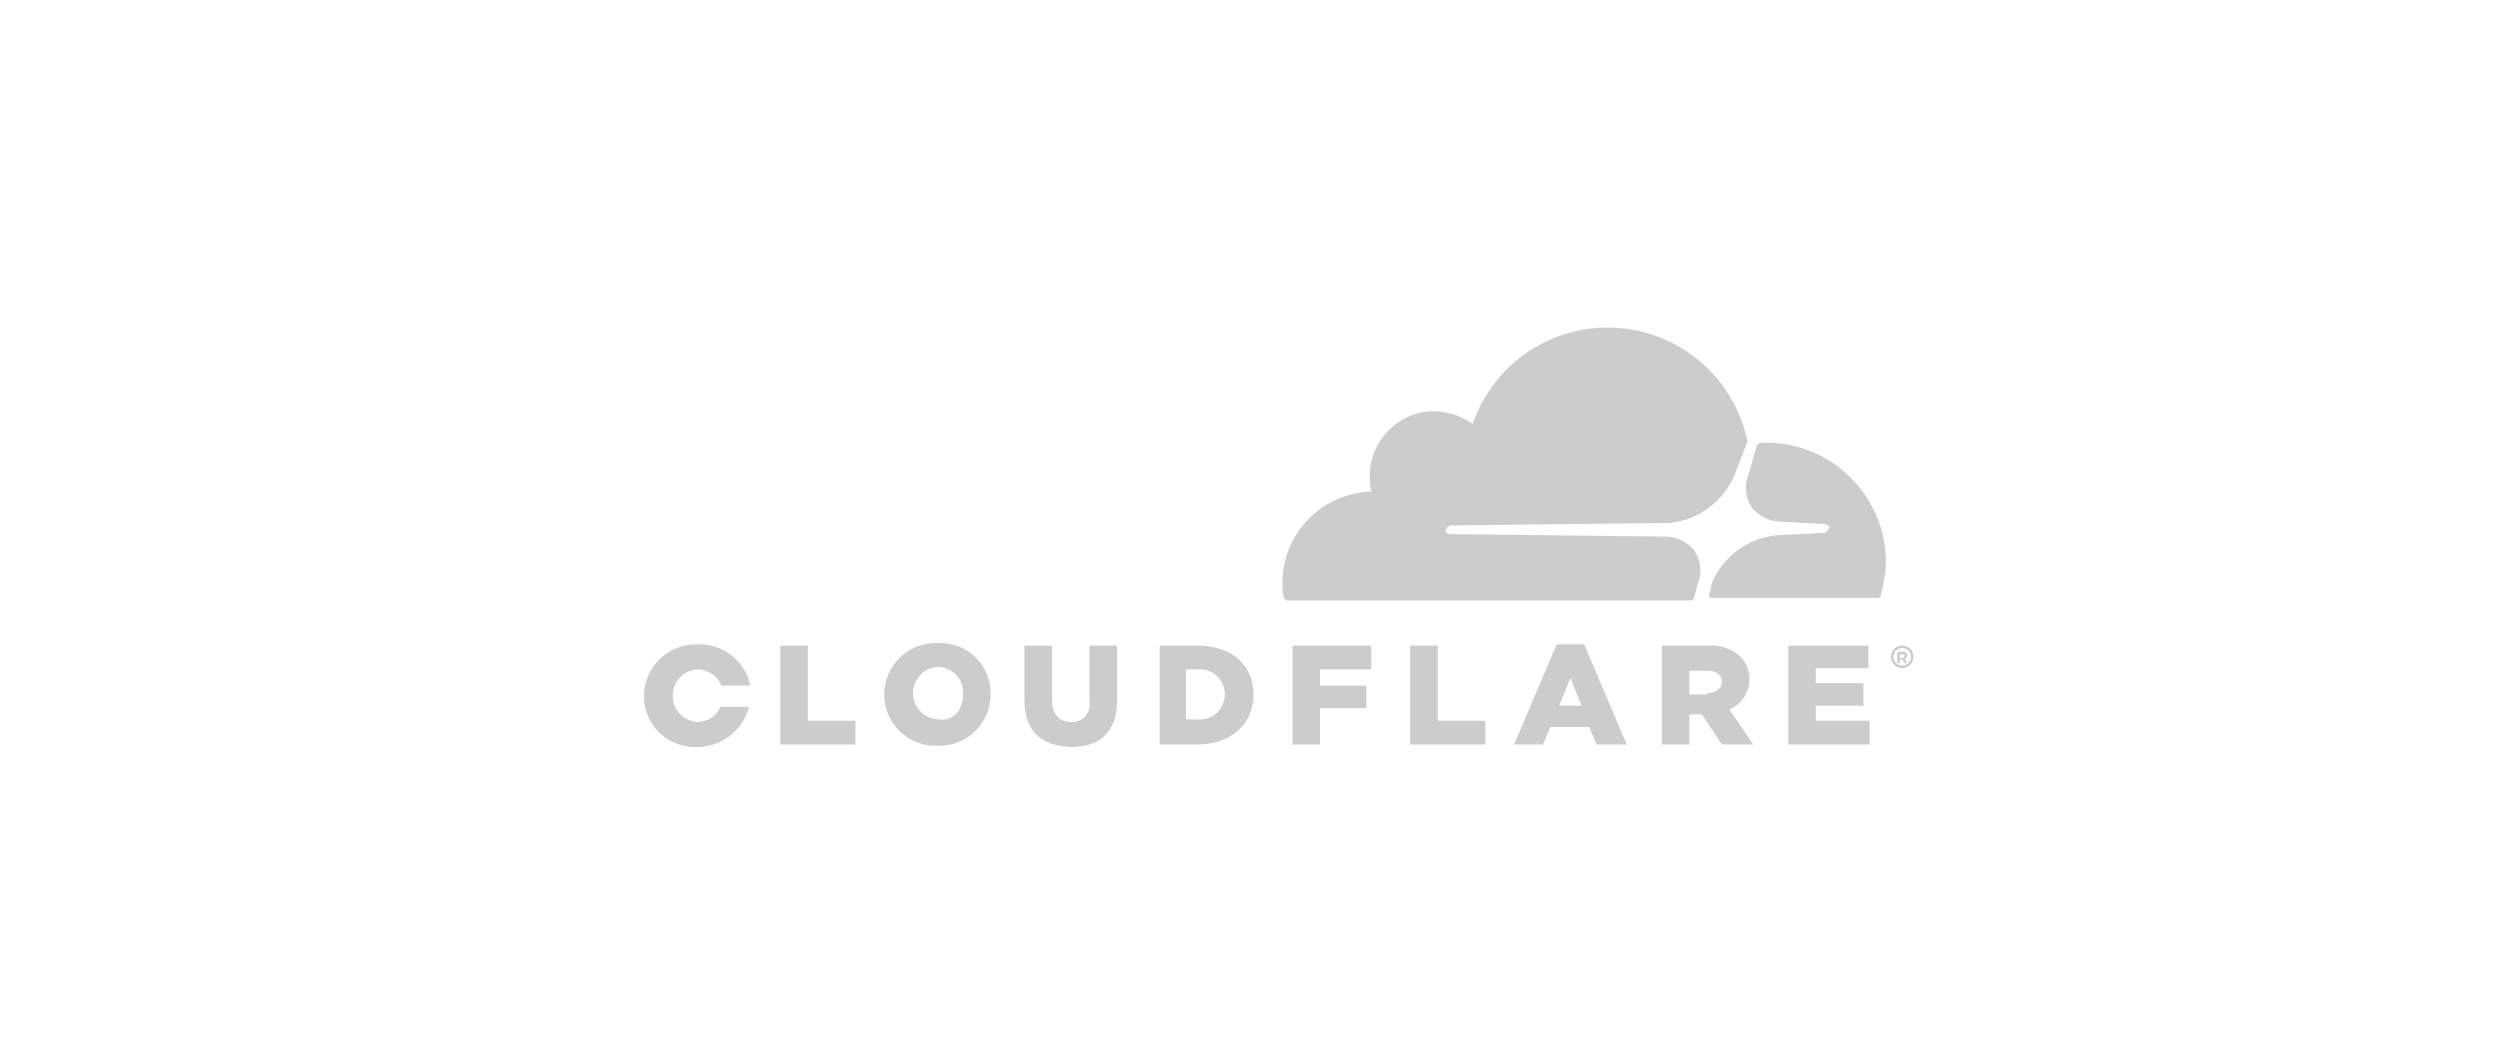 <?xml version="1.0" encoding="utf-8"?>
<!-- Generator: Adobe Illustrator 21.0.0, SVG Export Plug-In . SVG Version: 6.00 Build 0)  -->
<svg version="1.1" id="Layer_1" xmlns="http://www.w3.org/2000/svg" xmlns:xlink="http://www.w3.org/1999/xlink" x="0px" y="0px"
	 viewBox="0 0 951.84 398.65" enable-background="new 0 0 951.84 398.65" xml:space="preserve">
<path id="Layer" fill="#CCCCCC" d="M645.097,227.199c0,0.941-0.941,1.427-1.912,1.427H490.177c-0.182-0.02-0.364-0.061-0.546-0.121
	c-0.162-0.081-0.314-0.192-0.455-0.334c-0.121-0.121-0.223-0.273-0.304-0.455c-0.081-0.162-0.121-0.334-0.121-0.516
	c-0.101-0.425-0.192-0.86-0.273-1.305c-0.061-0.425-0.111-0.86-0.152-1.305c-0.04-0.445-0.061-0.89-0.061-1.336
	c-0.02-0.425-0.02-0.86,0-1.305c0-4.492,0.88-8.954,2.55-13.112c1.7-4.158,4.189-7.952,7.315-11.17s6.86-5.797,10.957-7.588
	c4.128-1.821,8.529-2.792,13.021-2.944c-0.162-0.688-0.293-1.386-0.395-2.094c-0.101-0.728-0.162-1.447-0.182-2.155
	c-0.041-0.728-0.051-1.447-0.03-2.155c0-0.728,0.041-1.447,0.121-2.155c0.334-2.792,1.093-5.494,2.307-8.013
	s2.853-4.826,4.826-6.799c1.973-1.973,4.28-3.612,6.799-4.826s5.221-1.973,8.013-2.307c1.518-0.121,3.025-0.101,4.523,0.061
	c1.518,0.142,3.005,0.415,4.462,0.82c1.477,0.405,2.894,0.931,4.249,1.578c1.376,0.668,2.681,1.437,3.915,2.307
	c3.855-11.17,11.23-20.822,21.034-27.439c9.834-6.587,21.52-9.834,33.327-9.166c11.838,0.637,23.098,5.13,32.143,12.778
	c9.015,7.618,15.298,17.999,17.908,29.563c0.486,0.486,0,0.941,0,1.427l-4.765,12.384c-1.032,2.459-2.398,4.735-4.037,6.829
	s-3.551,3.946-5.676,5.524c-2.125,1.609-4.431,2.883-6.92,3.855c-2.459,0.971-5.039,1.609-7.679,1.912l-83.439,0.971
	c-0.941,0-1.427,0.455-1.912,1.427c-0.101,0.081-0.182,0.182-0.243,0.304s-0.091,0.253-0.091,0.395s0.03,0.273,0.091,0.395
	c0.061,0.142,0.142,0.253,0.243,0.334c0.486,0,0.971,0.455,1.457,0.455l82.923,0.971c0.971,0.081,1.922,0.263,2.853,0.546
	c0.931,0.263,1.831,0.617,2.701,1.062c0.85,0.465,1.649,1.002,2.398,1.609c0.769,0.607,1.457,1.285,2.064,2.034
	c0.607,0.88,1.093,1.852,1.487,2.883c0.364,1.002,0.607,2.064,0.728,3.126c0.121,1.062,0.121,2.155,0,3.248
	c-0.121,1.062-0.395,2.125-0.789,3.126L645.097,227.199z M690.049,172.079c5.463,2.276,10.441,5.615,14.63,9.834
	c4.219,4.189,7.558,9.166,9.834,14.63c2.307,5.494,3.491,11.352,3.521,17.301c-0.02,1.052-0.081,2.094-0.182,3.126
	c-0.101,1.052-0.233,2.094-0.395,3.126c-0.162,1.032-0.354,2.064-0.577,3.096c-0.223,1.012-0.476,2.024-0.759,3.035
	c0.04,0.202,0.03,0.395-0.03,0.577c-0.061,0.202-0.162,0.374-0.304,0.516s-0.314,0.243-0.516,0.304
	c-0.182,0.061-0.374,0.071-0.577,0.03h-62.921c-0.941,0-1.427-0.941-0.941-1.427l0.941-4.28c1.032-2.428,2.398-4.735,4.037-6.829
	s3.551-3.946,5.676-5.524s4.432-2.883,6.92-3.855c2.459-0.971,5.039-1.609,7.679-1.912l18.12-0.941c0.941,0,1.427-0.486,1.912-1.427
	c0.101-0.101,0.182-0.212,0.243-0.334c0.081-0.121,0.121-0.253,0.121-0.395s-0.04-0.273-0.121-0.395
	c-0.061-0.121-0.142-0.223-0.243-0.304c-0.486,0-0.971-0.486-1.427-0.486l-17.635-0.971c-0.971-0.081-1.922-0.253-2.853-0.516
	c-0.931-0.283-1.831-0.648-2.701-1.093c-0.85-0.445-1.649-0.971-2.398-1.578c-0.769-0.627-1.457-1.305-2.064-2.034
	c-0.607-0.911-1.093-1.882-1.487-2.883c-0.364-1.032-0.607-2.064-0.728-3.157c-0.121-1.062-0.121-2.155,0-3.217
	c0.121-1.093,0.395-2.125,0.789-3.157l3.339-11.443c0.455-0.455,0.941-0.941,1.427-0.941h2.367
	C678.697,168.588,684.555,169.803,690.049,172.079L690.049,172.079z M724.226,254.365c-1.73,0-3.278-1.032-3.946-2.641
	c-0.668-1.609-0.304-3.46,0.911-4.674c1.244-1.244,3.096-1.609,4.705-0.941c1.578,0.668,2.641,2.216,2.641,3.976
	c0,0.546-0.121,1.123-0.334,1.639c-0.212,0.516-0.516,1.002-0.911,1.396c-0.425,0.395-0.88,0.698-1.396,0.911
	C725.349,254.244,724.803,254.365,724.226,254.365z M724.226,246.746c-1.336,0-2.55,0.789-3.066,2.064
	c-0.516,1.244-0.243,2.671,0.729,3.612c0.941,0.971,2.367,1.244,3.612,0.728c1.275-0.516,2.064-1.73,2.064-3.066
	c0.03-0.455-0.061-0.88-0.212-1.305c-0.182-0.395-0.425-0.789-0.729-1.093s-0.698-0.546-1.093-0.728
	C725.106,246.807,724.681,246.716,724.226,246.746L724.226,246.746z M726.138,252.453h-0.941l-0.971-1.427h-0.941v1.427h-0.941
	v-4.28h2.367c0.202-0.04,0.395-0.02,0.577,0.061c0.182,0.061,0.344,0.162,0.486,0.304s0.253,0.304,0.334,0.486
	c0.061,0.182,0.071,0.374,0.03,0.577c0,0.486-0.455,0.941-0.941,1.427L726.138,252.453z M724.712,250.085
	c0.455,0,0.455,0,0.455-0.486c0-0.061-0.01-0.121-0.03-0.182s-0.051-0.111-0.091-0.152c-0.04-0.061-0.091-0.101-0.152-0.121
	s-0.121-0.03-0.182-0.03h-1.427v1.427h1.427V250.085z M297.104,245.805h10.472v28.592h18.121v9.075h-28.592L297.104,245.805z
	 M336.653,264.381c0-2.641,0.546-5.251,1.578-7.71c1.062-2.428,2.58-4.614,4.492-6.435c1.912-1.852,4.189-3.248,6.678-4.189
	c2.459-0.911,5.099-1.336,7.74-1.214c2.641-0.121,5.251,0.304,7.71,1.244c2.459,0.941,4.674,2.367,6.556,4.189
	c1.882,1.852,3.369,4.037,4.34,6.465c1.002,2.428,1.487,5.039,1.427,7.649c0,2.641-0.546,5.281-1.578,7.71
	c-1.032,2.428-2.58,4.644-4.492,6.465c-1.912,1.821-4.189,3.248-6.647,4.158c-2.489,0.941-5.13,1.336-7.77,1.214
	c-2.61,0.091-5.221-0.364-7.649-1.305c-2.428-0.971-4.644-2.398-6.526-4.219c-1.852-1.821-3.339-4.007-4.34-6.404
	C337.139,269.572,336.653,266.992,336.653,264.381L336.653,264.381z M366.703,264.381c0.091-1.305-0.091-2.641-0.516-3.885
	c-0.455-1.275-1.123-2.398-2.034-3.4c-0.88-0.971-1.973-1.76-3.157-2.307c-1.214-0.546-2.519-0.85-3.855-0.88
	c-2.55,0.121-4.978,1.214-6.769,3.096c-1.76,1.852-2.762,4.34-2.762,6.89c0,2.58,1.002,5.069,2.762,6.92
	c1.791,1.882,4.219,2.975,6.769,3.096C362.878,274.883,366.703,270.118,366.703,264.381L366.703,264.381z M390.044,266.779v-20.974
	h10.502v20.974c0,5.221,2.853,8.104,7.133,8.104c1.002,0.061,2.034-0.061,2.944-0.425c0.941-0.364,1.791-0.941,2.489-1.669
	c0.668-0.728,1.184-1.609,1.487-2.58c0.304-0.941,0.395-1.973,0.243-2.975v-21.429h10.472v20.974
	c0,12.384-7.133,17.635-17.635,17.635C396.721,283.928,390.044,278.677,390.044,266.779L390.044,266.779z M455.848,245.805
	c13.325,0,21.429,7.619,21.429,18.576c0,10.957-8.104,19.061-21.429,19.061h-14.326v-37.637H455.848z M455.848,273.912
	c2.701,0.273,5.372-0.637,7.376-2.428c1.973-1.821,3.126-4.401,3.126-7.103s-1.153-5.281-3.126-7.072
	c-2.003-1.821-4.674-2.701-7.376-2.459h-4.28v19.061h4.28V273.912z M492.089,245.805h30.019v9.045h-19.547v6.192h17.635v8.59
	h-17.635v13.81h-10.472V245.805z M536.89,245.805h10.502v28.623h18.09v9.045H536.89V245.805z M592.678,245.32h10.472l16.208,38.153
	h-11.443l-2.853-6.678H590.28l-2.853,6.678H576.47L592.678,245.32z M602.209,268.691l-4.31-10.502l-4.28,10.502H602.209z
	 M632.713,245.805h17.635c1.133-0.101,2.256-0.081,3.369,0.061c1.133,0.142,2.226,0.395,3.278,0.759
	c1.073,0.384,2.094,0.86,3.066,1.427c0.971,0.587,1.872,1.265,2.701,2.034c1.366,1.487,2.337,3.248,2.883,5.19
	c0.516,1.943,0.577,3.976,0.182,5.949c-0.425,1.943-1.336,3.794-2.61,5.342s-2.914,2.762-4.765,3.551l9.075,13.325h-11.929
	L647.98,272h-4.765v11.443h-10.502L632.713,245.805z M649.893,263.926c3.339,0,5.706-1.912,5.706-4.28
	c0-2.853-2.368-4.28-5.706-4.28h-6.678v9.045h6.678V263.926z M680.883,245.805h30.504v8.59h-20.033v5.706h18.12v8.59h-18.12v5.706
	h20.488v9.075h-30.96v-37.667H680.883z M285.206,269.147c-0.607,2.185-1.548,4.28-2.792,6.162c-1.275,1.882-2.823,3.521-4.614,4.887
	c-1.821,1.396-3.824,2.459-5.979,3.157c-2.125,0.728-4.371,1.093-6.647,1.062c-2.61,0.091-5.221-0.364-7.649-1.305
	c-2.428-0.971-4.644-2.398-6.526-4.219c-1.852-1.821-3.339-4.007-4.34-6.404c-1.002-2.428-1.518-5.008-1.518-7.619
	c0.061-2.641,0.607-5.221,1.669-7.649c1.062-2.428,2.58-4.614,4.492-6.404c1.912-1.821,4.158-3.248,6.617-4.189
	c2.459-0.941,5.099-1.396,7.74-1.305c2.307-0.091,4.614,0.243,6.799,0.971c2.216,0.698,4.28,1.791,6.071,3.248
	c1.821,1.427,3.4,3.157,4.614,5.13c1.214,1.943,2.064,4.128,2.519,6.374h-10.957c-0.364-0.88-0.85-1.73-1.487-2.489
	c-0.607-0.728-1.305-1.396-2.125-1.943c-0.789-0.546-1.669-0.971-2.58-1.275c-0.941-0.304-1.882-0.455-2.853-0.486
	c-2.58,0.121-5.008,1.244-6.769,3.096c-1.791,1.882-2.762,4.34-2.762,6.92c0,2.58,0.971,5.039,2.762,6.92
	c1.76,1.852,4.189,2.975,6.769,3.096c0.911,0,1.821-0.152,2.671-0.425c0.88-0.273,1.7-0.668,2.459-1.153
	c0.759-0.516,1.457-1.123,2.034-1.821c0.577-0.698,1.062-1.487,1.396-2.337L285.206,269.147L285.206,269.147z"/>
</svg>
